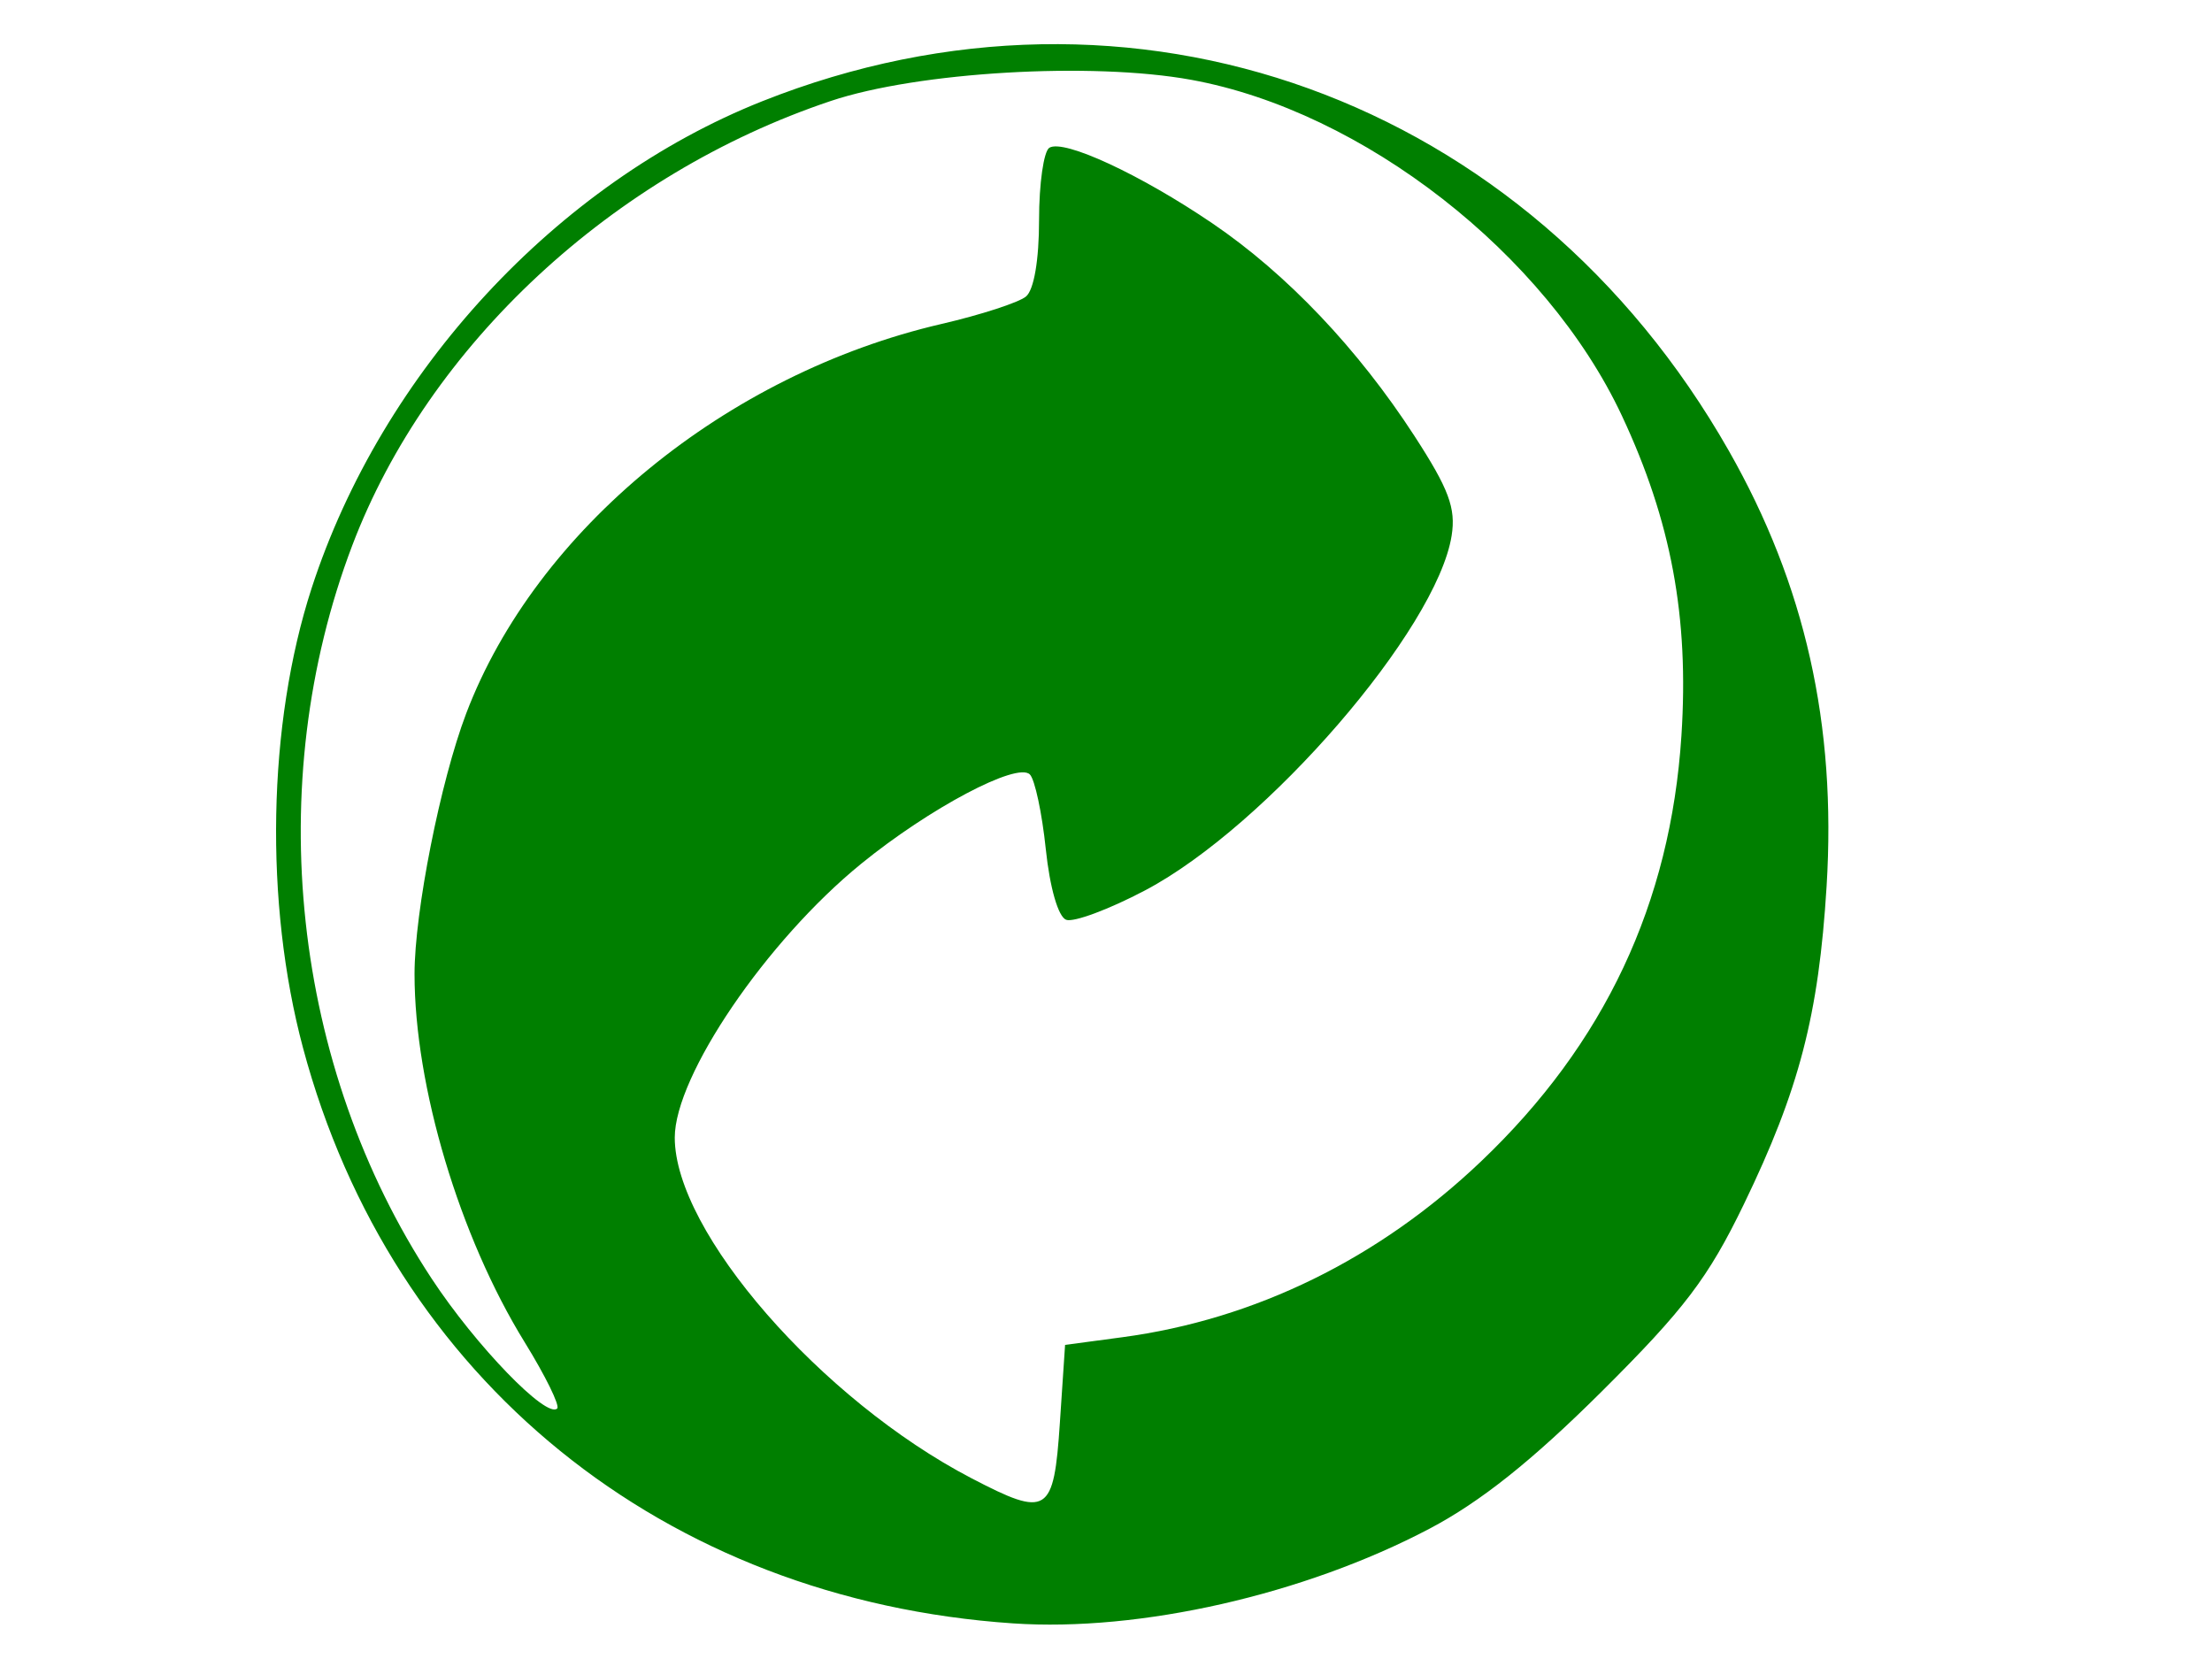 <?xml version="1.0"?><svg width="640" height="480" xmlns="http://www.w3.org/2000/svg">
 <title>recycleround</title>
 <g>
  <title>Layer 1</title>
  <path fill="#007f00" id="path1298" d="m293.103,469.695c-101.031,-6.848 -179.776,-70.658 -205.42,-166.462c-11.242,-41.998 -10.28,-93.732 2.474,-133.033c20.29,-62.526 70.984,-117.311 130.388,-140.909c106.901,-42.466 221.495,-1.038 279.637,101.093c22.103,38.826 31.184,79.257 28.309,126.044c-2.289,37.247 -7.918,58.886 -23.929,91.979c-10.306,21.302 -17.212,30.4 -41.149,54.208c-20.145,20.037 -35.082,31.934 -49.846,39.703c-36.222,19.061 -83.761,29.865 -120.463,27.377zm13.552,-58.045l1.506,-22.53l16.564,-2.219c38.408,-5.146 74.172,-22.676 103.786,-50.872c35.712,-34.003 54.832,-74.628 57.978,-123.19c2.224,-34.322 -2.938,-62.052 -17.228,-92.562c-21.906,-46.771 -74.913,-88.122 -124.57,-97.178c-28.808,-5.254 -79.143,-2.305 -104.29,6.11c-63.117,21.12 -116.463,70.657 -138.474,128.586c-26.244,69.068 -17.384,150.849 22.987,212.184c12.789,19.43 33.251,40.587 36.302,37.535c0.822,-0.822 -3.416,-9.452 -9.418,-19.176c-18.855,-30.547 -31.86,-74.025 -31.86,-106.51c0,-18.003 7.484,-55.762 14.943,-75.394c20.191,-53.137 75.253,-98.262 137.523,-112.704c11.356,-2.634 22.353,-6.204 24.438,-7.934c2.315,-1.921 3.791,-10.555 3.791,-22.175c0,-10.466 1.34,-19.857 2.977,-20.869c4.16,-2.571 26.398,7.744 47.226,21.904c21.468,14.596 42.016,36.222 58.392,61.455c9.96,15.347 12.038,20.912 10.777,28.865c-4.293,27.071 -53.556,84.09 -88.662,102.62c-10.44,5.51 -20.737,9.345 -22.882,8.522c-2.296,-0.881 -4.717,-9.299 -5.883,-20.458c-1.09,-10.428 -3.164,-20.143 -4.608,-21.587c-3.681,-3.681 -29.088,9.78 -48.857,25.884c-27.337,22.268 -53.884,61.285 -53.884,79.194c0,27.306 42.279,75.846 85.83,98.54c22.083,11.507 23.83,10.412 25.598,-16.043z"/>
 </g>
</svg>